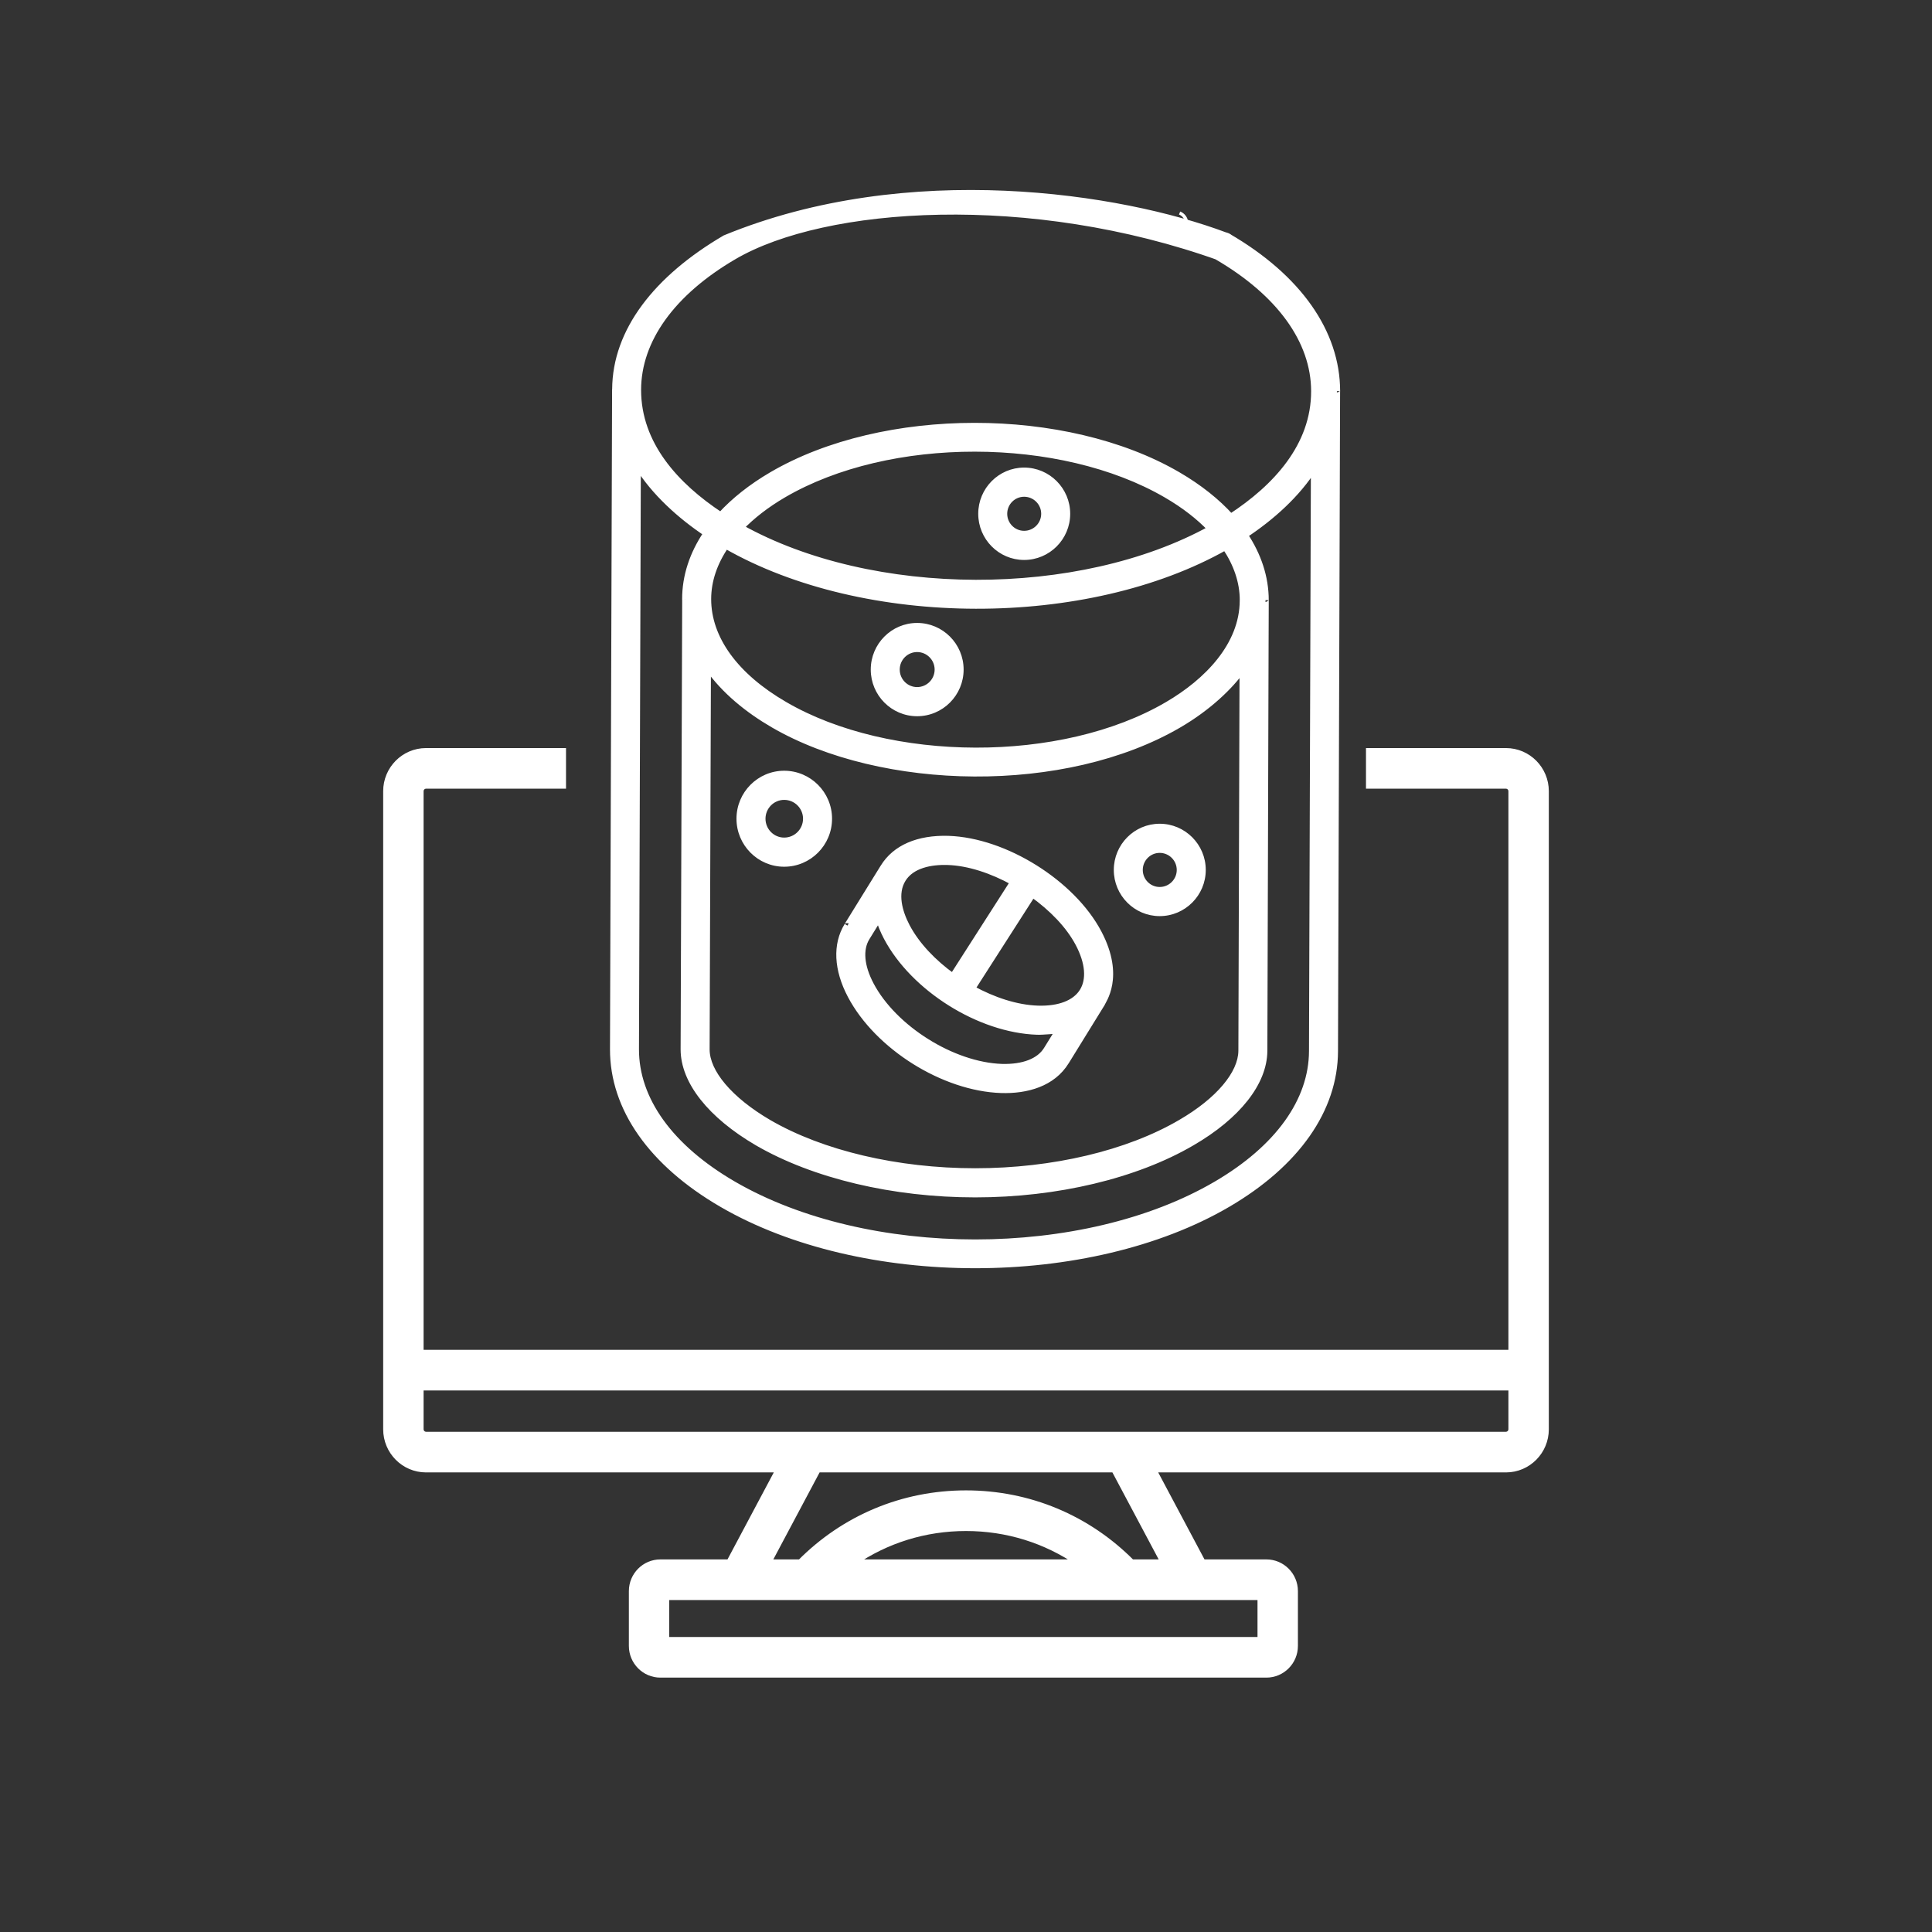 <svg width="60" height="60" viewBox="0 0 60 60" fill="none" xmlns="http://www.w3.org/2000/svg">
<rect x="0" y="0" width="60" height="60" fill="#333333" stroke="none"/>
<mask id="path-1-outside-1_8533_1045" maskUnits="userSpaceOnUse" x="11" y="5" width="38" height="48" fill="black">
<rect fill="white" x="11" y="5" width="38" height="48"/>
<path fill-rule="evenodd" clip-rule="evenodd" d="M17.478 23.332H13.23C12.552 23.332 12 23.887 12 24.57V44.388C12 45.071 12.552 45.627 13.23 45.627H24.197L22.653 48.529H20.509C20.024 48.529 19.63 48.926 19.63 49.414V51.115C19.63 51.603 20.024 52 20.509 52H39.329C39.814 52 40.208 51.603 40.208 51.115V49.414C40.208 48.926 39.814 48.529 39.329 48.529H37.347L35.803 45.627H46.77C47.448 45.627 48 45.071 48 44.388V24.57C48 23.887 47.448 23.332 46.77 23.332H42.522V24.393H46.77C46.867 24.393 46.945 24.473 46.945 24.57V42.02H13.055V24.57C13.055 24.473 13.133 24.393 13.23 24.393H17.478V23.332ZM13.055 43.082V44.388C13.055 44.486 13.133 44.565 13.23 44.565H46.77C46.867 44.565 46.945 44.486 46.945 44.388V43.082H13.055ZM20.684 50.938H39.153V49.591H20.684V50.938ZM30 47.447C28.727 47.447 27.52 47.825 26.498 48.529H33.502C32.48 47.825 31.273 47.447 30 47.447ZM35.145 48.529H36.151L34.606 45.627H25.394L23.85 48.529H24.855C26.227 47.145 28.047 46.385 30 46.385C31.952 46.385 33.772 47.145 35.145 48.529Z"/>
<path d="M38.139 7.35C37.972 7.254 37.757 7.31 37.66 7.479C37.563 7.647 37.621 7.863 37.788 7.96C39.74 9.094 40.816 10.582 40.819 12.148C40.821 13.851 39.626 15.142 38.223 16.056C37.792 15.578 37.239 15.138 36.571 14.749C33.088 12.725 27.437 12.726 23.974 14.752C23.333 15.127 22.801 15.55 22.382 16.009C20.986 15.088 19.809 13.802 19.81 12.108C19.811 10.558 20.869 9.086 22.788 7.962C25.611 6.311 32.005 5.881 37.91 8.004C38.096 8.038 38.283 7.915 38.319 7.722C38.354 7.531 38.229 7.347 38.039 7.311C34.806 6.098 28.213 5.06 22.524 7.399C20.386 8.65 19.12 10.285 19.111 12.09C19.111 12.093 19.109 12.096 19.109 12.099L19.044 32.58C19.038 34.414 20.238 36.123 22.421 37.392C24.594 38.655 27.442 39.286 30.287 39.286C33.129 39.286 35.967 38.655 38.123 37.394C40.266 36.141 41.448 34.454 41.453 32.645C41.488 21.628 41.518 11.656 41.519 12.147C41.516 10.319 40.316 8.615 38.139 7.35ZM38.595 20.763L38.559 32.634C38.553 33.349 37.846 34.185 36.666 34.871C35.026 35.831 32.7 36.381 30.287 36.381C27.865 36.381 25.526 35.83 23.871 34.871C22.661 34.162 21.938 33.309 21.938 32.589L21.979 20.711L21.982 20.715C22.5 21.458 23.239 22.049 24.015 22.5C27.403 24.47 33.076 24.57 36.611 22.502C37.512 21.974 38.2 21.324 38.595 20.763ZM38.601 18.64V18.647C38.598 20.05 37.483 21.177 36.26 21.89C32.975 23.816 27.601 23.773 24.368 21.889C22.832 20.999 21.986 19.833 21.986 18.606L21.986 18.603C21.987 18.027 22.181 17.466 22.541 16.939C26.861 19.417 33.753 19.421 38.054 16.985C38.408 17.509 38.6 18.066 38.602 18.637L38.601 18.64ZM24.326 15.361C27.611 13.439 32.947 13.458 36.221 15.36C36.776 15.683 37.238 16.043 37.606 16.427C33.52 18.679 27.082 18.666 22.998 16.385C23.354 16.017 23.795 15.672 24.326 15.361ZM40.811 14.513L40.752 32.643C40.748 34.191 39.69 35.663 37.772 36.785C33.652 39.195 26.924 39.194 22.771 36.781C20.814 35.644 19.739 34.153 19.744 32.582L19.802 14.451C20.325 15.295 21.132 16.02 21.946 16.563C21.513 17.203 21.283 17.896 21.284 18.614C21.284 18.619 21.286 18.624 21.286 18.629L21.237 32.588C21.237 33.577 22.069 34.632 23.52 35.481C25.28 36.501 27.746 37.086 30.287 37.086C32.82 37.086 35.273 36.501 37.017 35.481C38.434 34.657 39.251 33.622 39.259 32.638C39.273 27.894 39.302 18.331 39.302 18.638C39.301 17.93 39.074 17.247 38.652 16.614C39.477 16.069 40.281 15.36 40.811 14.513Z"/>
<path d="M34.116 28.974C33.301 27.429 31.212 26.116 29.453 26.058C28.511 26.03 27.807 26.337 27.44 26.93L27.439 26.932C27.394 27.003 26.272 28.817 26.317 28.746C25.957 29.334 25.994 30.105 26.422 30.917C27.258 32.5 29.308 33.786 31.091 33.845C31.888 33.872 32.688 33.645 33.104 32.968L34.218 31.165C34.231 31.094 34.841 30.348 34.116 28.974ZM33.497 29.304C33.808 29.894 33.853 30.421 33.624 30.79C33.395 31.161 32.895 31.351 32.233 31.331C31.566 31.309 30.846 31.071 30.183 30.706L32.066 27.766C32.675 28.2 33.196 28.734 33.497 29.304ZM29.429 26.762C30.086 26.784 30.806 27.026 31.472 27.392L29.59 30.331C28.984 29.896 28.466 29.359 28.159 28.776C27.921 28.324 27.762 27.742 28.034 27.304C28.311 26.857 28.909 26.747 29.429 26.762ZM32.509 32.596C32.28 32.969 31.779 33.158 31.115 33.141C29.585 33.09 27.757 31.944 27.041 30.586C26.734 30.005 26.689 29.483 26.913 29.117L27.292 28.504C27.35 28.701 27.433 28.903 27.541 29.107C28.375 30.69 30.426 31.977 32.21 32.035C32.363 32.042 32.857 31.997 32.882 31.992L32.509 32.596Z"/>
<path d="M36.015 25.682C35.284 25.682 34.69 26.281 34.69 27.017C34.69 27.752 35.284 28.351 36.015 28.351C36.748 28.351 37.346 27.752 37.346 27.017C37.346 26.281 36.748 25.682 36.015 25.682ZM36.015 27.646C35.67 27.646 35.39 27.364 35.39 27.017C35.39 26.67 35.67 26.387 36.015 26.387C36.363 26.387 36.645 26.67 36.645 27.017C36.645 27.364 36.363 27.646 36.015 27.646Z"/>
<path d="M31.805 17.29C32.539 17.29 33.136 16.692 33.136 15.956C33.136 15.22 32.539 14.621 31.805 14.621C31.074 14.621 30.48 15.22 30.48 15.956C30.48 16.692 31.074 17.29 31.805 17.29ZM31.805 15.326C32.153 15.326 32.435 15.609 32.435 15.956C32.435 16.303 32.153 16.585 31.805 16.585C31.461 16.585 31.18 16.303 31.18 15.956C31.18 15.609 31.461 15.326 31.805 15.326Z"/>
<path d="M28.482 19.445C27.743 19.445 27.142 20.051 27.142 20.794C27.142 21.538 27.743 22.143 28.482 22.143C29.223 22.143 29.826 21.538 29.826 20.794C29.826 20.051 29.223 19.445 28.482 19.445ZM28.482 21.438C28.129 21.438 27.842 21.149 27.842 20.794C27.842 20.439 28.129 20.151 28.482 20.151C28.837 20.151 29.126 20.439 29.126 20.794C29.126 21.149 28.837 21.438 28.482 21.438Z"/>
<path d="M24.353 24.036C23.592 24.036 22.972 24.659 22.972 25.426C22.972 26.193 23.592 26.817 24.353 26.817C25.118 26.817 25.74 26.193 25.74 25.426C25.74 24.659 25.118 24.036 24.353 24.036ZM24.353 26.112C23.978 26.112 23.673 25.804 23.673 25.426C23.673 25.049 23.978 24.741 24.353 24.741C24.732 24.741 25.04 25.049 25.04 25.426C25.04 25.804 24.732 26.112 24.353 26.112Z"/>
</mask>
<path fill-rule="evenodd" clip-rule="evenodd" d="M17.478 23.332H13.23C12.552 23.332 12 23.887 12 24.57V44.388C12 45.071 12.552 45.627 13.23 45.627H24.197L22.653 48.529H20.509C20.024 48.529 19.63 48.926 19.63 49.414V51.115C19.63 51.603 20.024 52 20.509 52H39.329C39.814 52 40.208 51.603 40.208 51.115V49.414C40.208 48.926 39.814 48.529 39.329 48.529H37.347L35.803 45.627H46.77C47.448 45.627 48 45.071 48 44.388V24.57C48 23.887 47.448 23.332 46.77 23.332H42.522V24.393H46.77C46.867 24.393 46.945 24.473 46.945 24.57V42.02H13.055V24.57C13.055 24.473 13.133 24.393 13.23 24.393H17.478V23.332ZM13.055 43.082V44.388C13.055 44.486 13.133 44.565 13.23 44.565H46.77C46.867 44.565 46.945 44.486 46.945 44.388V43.082H13.055ZM20.684 50.938H39.153V49.591H20.684V50.938ZM30 47.447C28.727 47.447 27.52 47.825 26.498 48.529H33.502C32.48 47.825 31.273 47.447 30 47.447ZM35.145 48.529H36.151L34.606 45.627H25.394L23.85 48.529H24.855C26.227 47.145 28.047 46.385 30 46.385C31.952 46.385 33.772 47.145 35.145 48.529Z" fill="white"/>
<path d="M38.139 7.35C37.972 7.254 37.757 7.31 37.66 7.479C37.563 7.647 37.621 7.863 37.788 7.96C39.74 9.094 40.816 10.582 40.819 12.148C40.821 13.851 39.626 15.142 38.223 16.056C37.792 15.578 37.239 15.138 36.571 14.749C33.088 12.725 27.437 12.726 23.974 14.752C23.333 15.127 22.801 15.55 22.382 16.009C20.986 15.088 19.809 13.802 19.81 12.108C19.811 10.558 20.869 9.086 22.788 7.962C25.611 6.311 32.005 5.881 37.91 8.004C38.096 8.038 38.283 7.915 38.319 7.722C38.354 7.531 38.229 7.347 38.039 7.311C34.806 6.098 28.213 5.06 22.524 7.399C20.386 8.65 19.12 10.285 19.111 12.09C19.111 12.093 19.109 12.096 19.109 12.099L19.044 32.58C19.038 34.414 20.238 36.123 22.421 37.392C24.594 38.655 27.442 39.286 30.287 39.286C33.129 39.286 35.967 38.655 38.123 37.394C40.266 36.141 41.448 34.454 41.453 32.645C41.488 21.628 41.518 11.656 41.519 12.147C41.516 10.319 40.316 8.615 38.139 7.35ZM38.595 20.763L38.559 32.634C38.553 33.349 37.846 34.185 36.666 34.871C35.026 35.831 32.7 36.381 30.287 36.381C27.865 36.381 25.526 35.83 23.871 34.871C22.661 34.162 21.938 33.309 21.938 32.589L21.979 20.711L21.982 20.715C22.5 21.458 23.239 22.049 24.015 22.5C27.403 24.47 33.076 24.57 36.611 22.502C37.512 21.974 38.2 21.324 38.595 20.763ZM38.601 18.64V18.647C38.598 20.05 37.483 21.177 36.26 21.89C32.975 23.816 27.601 23.773 24.368 21.889C22.832 20.999 21.986 19.833 21.986 18.606L21.986 18.603C21.987 18.027 22.181 17.466 22.541 16.939C26.861 19.417 33.753 19.421 38.054 16.985C38.408 17.509 38.6 18.066 38.602 18.637L38.601 18.64ZM24.326 15.361C27.611 13.439 32.947 13.458 36.221 15.36C36.776 15.683 37.238 16.043 37.606 16.427C33.52 18.679 27.082 18.666 22.998 16.385C23.354 16.017 23.795 15.672 24.326 15.361ZM40.811 14.513L40.752 32.643C40.748 34.191 39.69 35.663 37.772 36.785C33.652 39.195 26.924 39.194 22.771 36.781C20.814 35.644 19.739 34.153 19.744 32.582L19.802 14.451C20.325 15.295 21.132 16.02 21.946 16.563C21.513 17.203 21.283 17.896 21.284 18.614C21.284 18.619 21.286 18.624 21.286 18.629L21.237 32.588C21.237 33.577 22.069 34.632 23.52 35.481C25.28 36.501 27.746 37.086 30.287 37.086C32.82 37.086 35.273 36.501 37.017 35.481C38.434 34.657 39.251 33.622 39.259 32.638C39.273 27.894 39.302 18.331 39.302 18.638C39.301 17.93 39.074 17.247 38.652 16.614C39.477 16.069 40.281 15.36 40.811 14.513Z" fill="white"/>
<path d="M34.116 28.974C33.301 27.429 31.212 26.116 29.453 26.058C28.511 26.03 27.807 26.337 27.44 26.93L27.439 26.932C27.394 27.003 26.272 28.817 26.317 28.746C25.957 29.334 25.994 30.105 26.422 30.917C27.258 32.5 29.308 33.786 31.091 33.845C31.888 33.872 32.688 33.645 33.104 32.968L34.218 31.165C34.231 31.094 34.841 30.348 34.116 28.974ZM33.497 29.304C33.808 29.894 33.853 30.421 33.624 30.79C33.395 31.161 32.895 31.351 32.233 31.331C31.566 31.309 30.846 31.071 30.183 30.706L32.066 27.766C32.675 28.2 33.196 28.734 33.497 29.304ZM29.429 26.762C30.086 26.784 30.806 27.026 31.472 27.392L29.59 30.331C28.984 29.896 28.466 29.359 28.159 28.776C27.921 28.324 27.762 27.742 28.034 27.304C28.311 26.857 28.909 26.747 29.429 26.762ZM32.509 32.596C32.28 32.969 31.779 33.158 31.115 33.141C29.585 33.09 27.757 31.944 27.041 30.586C26.734 30.005 26.689 29.483 26.913 29.117L27.292 28.504C27.35 28.701 27.433 28.903 27.541 29.107C28.375 30.69 30.426 31.977 32.21 32.035C32.363 32.042 32.857 31.997 32.882 31.992L32.509 32.596Z" fill="white"/>
<path d="M36.015 25.682C35.284 25.682 34.69 26.281 34.69 27.017C34.69 27.752 35.284 28.351 36.015 28.351C36.748 28.351 37.346 27.752 37.346 27.017C37.346 26.281 36.748 25.682 36.015 25.682ZM36.015 27.646C35.67 27.646 35.39 27.364 35.39 27.017C35.39 26.67 35.67 26.387 36.015 26.387C36.363 26.387 36.645 26.67 36.645 27.017C36.645 27.364 36.363 27.646 36.015 27.646Z" fill="white"/>
<path d="M31.805 17.29C32.539 17.29 33.136 16.692 33.136 15.956C33.136 15.22 32.539 14.621 31.805 14.621C31.074 14.621 30.48 15.22 30.48 15.956C30.48 16.692 31.074 17.29 31.805 17.29ZM31.805 15.326C32.153 15.326 32.435 15.609 32.435 15.956C32.435 16.303 32.153 16.585 31.805 16.585C31.461 16.585 31.18 16.303 31.18 15.956C31.18 15.609 31.461 15.326 31.805 15.326Z" fill="white"/>
<path d="M28.482 19.445C27.743 19.445 27.142 20.051 27.142 20.794C27.142 21.538 27.743 22.143 28.482 22.143C29.223 22.143 29.826 21.538 29.826 20.794C29.826 20.051 29.223 19.445 28.482 19.445ZM28.482 21.438C28.129 21.438 27.842 21.149 27.842 20.794C27.842 20.439 28.129 20.151 28.482 20.151C28.837 20.151 29.126 20.439 29.126 20.794C29.126 21.149 28.837 21.438 28.482 21.438Z" fill="white"/>
<path d="M24.353 24.036C23.592 24.036 22.972 24.659 22.972 25.426C22.972 26.193 23.592 26.817 24.353 26.817C25.118 26.817 25.74 26.193 25.74 25.426C25.74 24.659 25.118 24.036 24.353 24.036ZM24.353 26.112C23.978 26.112 23.673 25.804 23.673 25.426C23.673 25.049 23.978 24.741 24.353 24.741C24.732 24.741 25.04 25.049 25.04 25.426C25.04 25.804 24.732 26.112 24.353 26.112Z" fill="white"/>
<path d="M36.828 7.074L36.874 7.093L36.874 7.092L36.828 7.074ZM36.353 7.315C36.558 7.398 36.791 7.298 36.874 7.093L36.781 7.055C36.719 7.21 36.544 7.285 36.39 7.222L36.353 7.315ZM36.874 7.092C36.957 6.887 36.858 6.652 36.653 6.569L36.615 6.661C36.769 6.724 36.844 6.9 36.781 7.055L36.874 7.092ZM17.478 23.332H17.578V23.232H17.478V23.332ZM24.197 45.627L24.286 45.674L24.364 45.527H24.197V45.627ZM22.653 48.529V48.629H22.713L22.741 48.576L22.653 48.529ZM37.347 48.529L37.259 48.576L37.287 48.629H37.347V48.529ZM35.803 45.627V45.527H35.636L35.714 45.674L35.803 45.627ZM42.522 23.332V23.232H42.422V23.332H42.522ZM42.522 24.393H42.422V24.493H42.522V24.393ZM46.945 42.02V42.12H47.045V42.02H46.945ZM13.055 42.02H12.955V42.12H13.055V42.02ZM17.478 24.393V24.493H17.578V24.393H17.478ZM13.055 43.082V42.982H12.955V43.082H13.055ZM46.945 43.082H47.045V42.982H46.945V43.082ZM39.153 50.938V51.038H39.253V50.938H39.153ZM20.684 50.938H20.584V51.038H20.684V50.938ZM39.153 49.591H39.253V49.491H39.153V49.591ZM20.684 49.591V49.491H20.584V49.591H20.684ZM26.498 48.529L26.441 48.447L26.177 48.629H26.498V48.529ZM33.502 48.529V48.629H33.824L33.559 48.447L33.502 48.529ZM36.151 48.529V48.629H36.317L36.239 48.482L36.151 48.529ZM35.145 48.529L35.074 48.599L35.103 48.629H35.145V48.529ZM34.606 45.627L34.694 45.58L34.666 45.527H34.606V45.627ZM25.394 45.627V45.527H25.334L25.306 45.58L25.394 45.627ZM23.85 48.529L23.761 48.482L23.683 48.629H23.85V48.529ZM24.855 48.529V48.629H24.896L24.926 48.599L24.855 48.529ZM38.139 7.35L38.189 7.263L38.188 7.263L38.139 7.35ZM37.66 7.479L37.747 7.529L37.747 7.528L37.66 7.479ZM37.788 7.96L37.738 8.047L37.738 8.047L37.788 7.96ZM40.819 12.148L40.919 12.148V12.148L40.819 12.148ZM38.223 16.056L38.148 16.123L38.206 16.187L38.277 16.14L38.223 16.056ZM36.571 14.749L36.52 14.836L36.52 14.836L36.571 14.749ZM23.974 14.752L24.024 14.838L24.024 14.838L23.974 14.752ZM22.382 16.009L22.327 16.093L22.398 16.14L22.456 16.076L22.382 16.009ZM19.81 12.108L19.91 12.109V12.109L19.81 12.108ZM22.788 7.962L22.738 7.876L22.738 7.876L22.788 7.962ZM37.91 8.004L37.876 8.098L37.884 8.101L37.892 8.102L37.91 8.004ZM38.319 7.722L38.22 7.704L38.22 7.704L38.319 7.722ZM38.039 7.311L38.004 7.405L38.012 7.408L38.02 7.409L38.039 7.311ZM22.524 7.399L22.485 7.306L22.473 7.313L22.524 7.399ZM19.111 12.09L19.211 12.093L19.211 12.09L19.111 12.09ZM19.109 12.099L19.209 12.1V12.099H19.109ZM19.044 32.58L18.944 32.58V32.58L19.044 32.58ZM22.421 37.392L22.371 37.478L22.371 37.478L22.421 37.392ZM38.123 37.394L38.073 37.308L38.073 37.308L38.123 37.394ZM41.453 32.645L41.353 32.644V32.644L41.453 32.645ZM38.595 20.763L38.695 20.763L38.696 20.446L38.513 20.705L38.595 20.763ZM38.559 32.634L38.658 32.635L38.658 32.635L38.559 32.634ZM36.666 34.871L36.616 34.784L36.616 34.784L36.666 34.871ZM23.871 34.871L23.821 34.957L23.821 34.957L23.871 34.871ZM21.938 32.589L21.838 32.589V32.589H21.938ZM21.979 20.711L22.057 20.648L21.88 20.428L21.879 20.711L21.979 20.711ZM21.982 20.715L22.064 20.657L22.059 20.652L21.982 20.715ZM24.015 22.5L24.065 22.414L24.065 22.414L24.015 22.5ZM36.611 22.502L36.561 22.415L36.561 22.415L36.611 22.502ZM38.601 18.64L38.503 18.62L38.501 18.63V18.64H38.601ZM38.601 18.647L38.701 18.647V18.647H38.601ZM36.26 21.89L36.21 21.804L36.21 21.804L36.26 21.89ZM24.368 21.889L24.418 21.803L24.418 21.803L24.368 21.889ZM21.986 18.606H22.086V18.596L22.084 18.587L21.986 18.606ZM21.986 18.603L21.886 18.603L21.886 18.613L21.887 18.622L21.986 18.603ZM22.541 16.939L22.591 16.852L22.511 16.807L22.459 16.883L22.541 16.939ZM38.054 16.985L38.137 16.929L38.086 16.852L38.005 16.898L38.054 16.985ZM38.602 18.637L38.7 18.657L38.702 18.647L38.702 18.637L38.602 18.637ZM24.326 15.361L24.275 15.275L24.275 15.275L24.326 15.361ZM36.221 15.36L36.17 15.447L36.17 15.447L36.221 15.36ZM37.606 16.427L37.654 16.514L37.768 16.452L37.678 16.358L37.606 16.427ZM22.998 16.385L22.926 16.315L22.835 16.408L22.949 16.472L22.998 16.385ZM40.811 14.513L40.911 14.514L40.912 14.164L40.726 14.46L40.811 14.513ZM40.752 32.643L40.652 32.642V32.642L40.752 32.643ZM37.772 36.785L37.721 36.698L37.721 36.698L37.772 36.785ZM22.771 36.781L22.721 36.868L22.721 36.868L22.771 36.781ZM19.744 32.582L19.644 32.582V32.582L19.744 32.582ZM19.802 14.451L19.887 14.399L19.703 14.101L19.702 14.451L19.802 14.451ZM21.946 16.563L22.028 16.619L22.085 16.536L22.001 16.48L21.946 16.563ZM21.284 18.614H21.384V18.613L21.284 18.614ZM21.286 18.629L21.386 18.63L21.386 18.628L21.286 18.629ZM21.237 32.588L21.137 32.587V32.588H21.237ZM23.52 35.481L23.47 35.567L23.47 35.567L23.52 35.481ZM37.017 35.481L36.967 35.394L36.967 35.395L37.017 35.481ZM39.259 32.638L39.359 32.639L39.359 32.638L39.259 32.638ZM38.652 16.614L38.597 16.531L38.514 16.586L38.569 16.67L38.652 16.614ZM34.116 28.974L34.204 28.927V28.927L34.116 28.974ZM29.453 26.058L29.456 25.958L29.456 25.958L29.453 26.058ZM27.44 26.93L27.355 26.878L27.351 26.884L27.348 26.891L27.44 26.93ZM27.439 26.932L27.523 26.985L27.528 26.979L27.531 26.971L27.439 26.932ZM26.317 28.746L26.402 28.798L26.233 28.692L26.317 28.746ZM26.422 30.917L26.511 30.87L26.511 30.87L26.422 30.917ZM31.091 33.845L31.088 33.945H31.088L31.091 33.845ZM33.104 32.968L33.019 32.916L33.019 32.916L33.104 32.968ZM34.218 31.165L34.303 31.217L34.313 31.201L34.317 31.182L34.218 31.165ZM33.497 29.304L33.586 29.257L33.586 29.257L33.497 29.304ZM33.624 30.79L33.709 30.843L33.709 30.843L33.624 30.79ZM32.233 31.331L32.23 31.431L32.23 31.431L32.233 31.331ZM30.183 30.706L30.099 30.651L30.041 30.742L30.135 30.793L30.183 30.706ZM32.066 27.766L32.124 27.684L32.039 27.623L31.982 27.712L32.066 27.766ZM29.429 26.762L29.433 26.663L29.432 26.663L29.429 26.762ZM31.472 27.392L31.557 27.446L31.614 27.356L31.521 27.305L31.472 27.392ZM29.59 30.331L29.531 30.412L29.617 30.474L29.674 30.385L29.59 30.331ZM28.159 28.776L28.248 28.73L28.248 28.73L28.159 28.776ZM28.034 27.304L28.119 27.357L28.119 27.356L28.034 27.304ZM32.509 32.596L32.424 32.544L32.424 32.544L32.509 32.596ZM31.115 33.141L31.111 33.241L31.112 33.241L31.115 33.141ZM27.041 30.586L26.952 30.633L26.952 30.633L27.041 30.586ZM26.913 29.117L26.828 29.065L26.828 29.065L26.913 29.117ZM27.292 28.504L27.388 28.476L27.324 28.262L27.207 28.452L27.292 28.504ZM27.541 29.107L27.629 29.061L27.629 29.06L27.541 29.107ZM32.21 32.035L32.214 31.936L32.213 31.936L32.21 32.035ZM32.882 31.992L32.967 32.045L33.084 31.855L32.864 31.894L32.882 31.992ZM17.478 23.232H13.23V23.432H17.478V23.232ZM13.23 23.232C12.496 23.232 11.9 23.833 11.9 24.57H12.1C12.1 23.942 12.608 23.432 13.23 23.432V23.232ZM11.9 44.388C11.9 45.126 12.496 45.727 13.23 45.727V45.527C12.608 45.527 12.1 45.017 12.1 44.388H11.9ZM24.109 45.58L22.565 48.482L22.741 48.576L24.286 45.674L24.109 45.58ZM22.653 48.429H20.509V48.629H22.653V48.429ZM20.509 48.429C19.968 48.429 19.53 48.871 19.53 49.414H19.73C19.73 48.98 20.08 48.629 20.509 48.629V48.429ZM19.53 49.414V51.115H19.73V49.414H19.53ZM19.53 51.115C19.53 51.658 19.968 52.1 20.509 52.1V51.9C20.08 51.9 19.73 51.548 19.73 51.115H19.53ZM20.509 52.1H39.329V51.9H20.509V52.1ZM39.329 52.1C39.87 52.1 40.308 51.658 40.308 51.115H40.108C40.108 51.548 39.758 51.9 39.329 51.9V52.1ZM40.308 51.115V49.414H40.108V51.115H40.308ZM40.308 49.414C40.308 48.871 39.87 48.429 39.329 48.429V48.629C39.758 48.629 40.108 48.98 40.108 49.414H40.308ZM39.329 48.429H37.347V48.629H39.329V48.429ZM37.435 48.482L35.891 45.58L35.714 45.674L37.259 48.576L37.435 48.482ZM35.803 45.727H46.77V45.527H35.803V45.727ZM46.77 45.727C47.504 45.727 48.1 45.126 48.1 44.388H47.9C47.9 45.017 47.392 45.527 46.77 45.527V45.727ZM48.1 44.388V24.57H47.9V44.388H48.1ZM48.1 24.57C48.1 23.833 47.504 23.232 46.77 23.232V23.432C47.392 23.432 47.9 23.942 47.9 24.57H48.1ZM46.77 23.232H42.522V23.432H46.77V23.232ZM42.422 23.332V24.393H42.622V23.332H42.422ZM42.522 24.493H46.77V24.293H42.522V24.493ZM46.77 24.493C46.811 24.493 46.845 24.527 46.845 24.57H47.045C47.045 24.418 46.922 24.293 46.77 24.293V24.493ZM46.845 24.57V42.02H47.045V24.57H46.845ZM13.155 24.57C13.155 24.527 13.189 24.493 13.23 24.493V24.293C13.078 24.293 12.955 24.418 12.955 24.57H13.155ZM13.23 24.493H17.478V24.293H13.23V24.493ZM17.578 24.393V23.332H17.378V24.393H17.578ZM13.155 44.388V43.082H12.955V44.388H13.155ZM13.23 44.465C13.189 44.465 13.155 44.431 13.155 44.388H12.955C12.955 44.541 13.078 44.665 13.23 44.665V44.465ZM46.845 44.388C46.845 44.431 46.811 44.465 46.77 44.465V44.665C46.922 44.665 47.045 44.541 47.045 44.388H46.845ZM46.845 43.082V44.388H47.045V43.082H46.845ZM39.153 50.838H20.684V51.038H39.153V50.838ZM39.053 49.591V50.938H39.253V49.591H39.053ZM20.684 49.691H39.153V49.491H20.684V49.691ZM20.784 50.938V49.591H20.584V50.938H20.784ZM26.555 48.611C27.56 47.919 28.747 47.547 30 47.547V47.347C28.706 47.347 27.48 47.731 26.441 48.447L26.555 48.611ZM33.502 48.429H26.498V48.629H33.502V48.429ZM30 47.547C31.253 47.547 32.44 47.919 33.445 48.611L33.559 48.447C32.52 47.731 31.293 47.347 30 47.347V47.547ZM36.151 48.429H35.145V48.629H36.151V48.429ZM34.518 45.674L36.062 48.576L36.239 48.482L34.694 45.58L34.518 45.674ZM25.394 45.727H34.606V45.527H25.394V45.727ZM23.938 48.576L25.482 45.674L25.306 45.58L23.761 48.482L23.938 48.576ZM24.855 48.429H23.85V48.629H24.855V48.429ZM30 46.285C28.02 46.285 26.175 47.056 24.784 48.459L24.926 48.599C26.28 47.234 28.074 46.485 30 46.485V46.285ZM35.216 48.459C33.825 47.056 31.979 46.285 30 46.285V46.485C31.925 46.485 33.72 47.234 35.074 48.599L35.216 48.459ZM38.188 7.263C37.974 7.14 37.698 7.212 37.574 7.429L37.747 7.528C37.816 7.408 37.969 7.368 38.089 7.436L38.188 7.263ZM37.574 7.429C37.449 7.645 37.523 7.922 37.738 8.047L37.839 7.874C37.719 7.804 37.677 7.65 37.747 7.529L37.574 7.429ZM37.738 8.047C39.674 9.172 40.717 10.632 40.718 12.148L40.919 12.148C40.916 10.531 39.806 9.017 37.839 7.874L37.738 8.047ZM40.718 12.148C40.721 13.8 39.562 15.064 38.168 15.973L38.277 16.14C39.69 15.22 40.921 13.903 40.919 12.148L40.718 12.148ZM38.297 15.989C37.858 15.503 37.297 15.056 36.621 14.663L36.52 14.836C37.181 15.22 37.726 15.654 38.148 16.123L38.297 15.989ZM36.621 14.663C34.861 13.64 32.559 13.131 30.265 13.132C27.971 13.132 25.674 13.642 23.923 14.666L24.024 14.838C25.737 13.836 27.997 13.332 30.265 13.332C32.533 13.331 34.798 13.835 36.52 14.836L36.621 14.663ZM23.923 14.666C23.276 15.045 22.735 15.474 22.308 15.941L22.456 16.076C22.867 15.626 23.391 15.209 24.024 14.838L23.923 14.666ZM22.437 15.925C21.05 15.011 19.909 13.751 19.91 12.109L19.71 12.108C19.709 13.854 20.921 15.166 22.327 16.093L22.437 15.925ZM19.91 12.109C19.911 10.608 20.935 9.163 22.839 8.049L22.738 7.876C20.802 9.009 19.711 10.508 19.71 12.108L19.91 12.109ZM22.839 8.049C24.229 7.235 26.514 6.716 29.195 6.668C31.873 6.619 34.936 7.041 37.876 8.098L37.944 7.91C34.979 6.844 31.892 6.419 29.192 6.468C26.494 6.517 24.17 7.038 22.738 7.876L22.839 8.049ZM37.892 8.102C38.131 8.146 38.371 7.988 38.417 7.741L38.22 7.704C38.195 7.841 38.06 7.93 37.928 7.905L37.892 8.102ZM38.417 7.741C38.462 7.496 38.302 7.259 38.057 7.213L38.02 7.409C38.156 7.435 38.246 7.566 38.22 7.704L38.417 7.741ZM38.074 7.217C34.826 5.999 28.206 4.955 22.486 7.307L22.562 7.492C28.221 5.165 34.786 6.197 38.004 7.405L38.074 7.217ZM22.473 7.313C20.322 8.572 19.021 10.233 19.011 12.089L19.211 12.09C19.22 10.336 20.451 8.728 22.574 7.486L22.473 7.313ZM19.011 12.086C19.012 12.077 19.013 12.07 19.014 12.066C19.015 12.063 19.016 12.06 19.016 12.062C19.015 12.062 19.014 12.067 19.012 12.073C19.011 12.079 19.009 12.088 19.009 12.099H19.209C19.209 12.108 19.208 12.116 19.207 12.121C19.206 12.125 19.204 12.128 19.205 12.127C19.205 12.127 19.205 12.126 19.206 12.124C19.206 12.123 19.207 12.121 19.207 12.118C19.209 12.112 19.211 12.104 19.211 12.093L19.011 12.086ZM19.009 12.099L18.944 32.58L19.143 32.58L19.209 12.1L19.009 12.099ZM18.944 32.58C18.938 34.462 20.17 36.199 22.371 37.478L22.471 37.305C20.306 36.046 19.138 34.365 19.143 32.58L18.944 32.58ZM22.371 37.478C24.563 38.752 27.43 39.386 30.287 39.386V39.186C27.456 39.186 24.626 38.557 22.471 37.305L22.371 37.478ZM30.287 39.386C33.142 39.386 35.999 38.753 38.174 37.48L38.073 37.308C35.936 38.558 33.116 39.186 30.287 39.186V39.386ZM38.174 37.48C40.334 36.217 41.548 34.502 41.553 32.645L41.353 32.644C41.348 34.406 40.197 36.065 38.073 37.308L38.174 37.48ZM41.553 32.645C41.57 27.137 41.587 21.889 41.599 18.081C41.605 16.176 41.61 14.632 41.613 13.594C41.615 13.075 41.616 12.682 41.617 12.435C41.618 12.312 41.618 12.225 41.618 12.176C41.619 12.151 41.619 12.137 41.619 12.133C41.619 12.133 41.619 12.133 41.619 12.133C41.619 12.134 41.619 12.135 41.619 12.136C41.618 12.14 41.529 12.229 41.425 12.164C41.421 12.151 41.419 12.136 41.419 12.134C41.419 12.133 41.419 12.133 41.419 12.132C41.419 12.132 41.419 12.132 41.419 12.133C41.419 12.135 41.419 12.139 41.419 12.147L41.619 12.147C41.619 12.139 41.619 12.134 41.619 12.131C41.619 12.13 41.619 12.129 41.619 12.128C41.619 12.127 41.619 12.126 41.619 12.125C41.619 12.123 41.617 12.108 41.613 12.095C41.509 12.03 41.419 12.119 41.419 12.123C41.419 12.124 41.419 12.126 41.419 12.127C41.419 12.128 41.419 12.129 41.419 12.13C41.419 12.135 41.419 12.151 41.418 12.175C41.418 12.224 41.418 12.311 41.417 12.435C41.416 12.682 41.415 13.074 41.413 13.593C41.41 14.631 41.405 16.176 41.399 18.08C41.386 21.889 41.37 27.136 41.353 32.644L41.553 32.645ZM41.619 12.147C41.616 10.27 40.384 8.539 38.189 7.263L38.088 7.436C40.248 8.691 41.416 10.367 41.419 12.147L41.619 12.147ZM38.495 20.763L38.459 32.634L38.658 32.635L38.695 20.763L38.495 20.763ZM38.459 32.633C38.456 32.959 38.293 33.324 37.976 33.699C37.661 34.072 37.199 34.446 36.616 34.784L36.717 34.957C37.313 34.61 37.795 34.223 38.129 33.828C38.462 33.434 38.656 33.025 38.658 32.635L38.459 32.633ZM36.616 34.784C34.994 35.733 32.687 36.281 30.287 36.281V36.481C32.713 36.481 35.057 35.928 36.717 34.957L36.616 34.784ZM30.287 36.281C27.878 36.281 25.557 35.733 23.922 34.784L23.821 34.957C25.494 35.928 27.852 36.481 30.287 36.481V36.281ZM23.922 34.784C23.323 34.434 22.85 34.05 22.527 33.669C22.203 33.287 22.038 32.916 22.038 32.589H21.838C21.838 32.982 22.034 33.397 22.374 33.799C22.715 34.201 23.209 34.599 23.821 34.957L23.922 34.784ZM22.038 32.59L22.079 20.711L21.879 20.711L21.838 32.589L22.038 32.59ZM21.901 20.773L21.904 20.777L22.059 20.652L22.057 20.648L21.901 20.773ZM21.899 20.772C22.428 21.531 23.181 22.131 23.965 22.587L24.065 22.414C23.297 21.968 22.571 21.386 22.064 20.657L21.899 20.772ZM23.965 22.587C25.677 23.582 27.961 24.102 30.257 24.115C32.554 24.128 34.875 23.633 36.662 22.588L36.561 22.415C34.812 23.438 32.529 23.928 30.258 23.915C27.988 23.902 25.74 23.388 24.065 22.414L23.965 22.587ZM36.662 22.588C37.574 22.055 38.272 21.395 38.676 20.82L38.513 20.705C38.127 21.253 37.451 21.894 36.561 22.415L36.662 22.588ZM38.501 18.64V18.647H38.701V18.64H38.501ZM38.501 18.647C38.498 19.995 37.423 21.096 36.21 21.804L36.311 21.977C37.542 21.259 38.698 20.106 38.701 18.647L38.501 18.647ZM36.21 21.804C34.587 22.755 32.44 23.224 30.295 23.218C28.149 23.213 26.016 22.734 24.418 21.803L24.317 21.976C25.953 22.928 28.123 23.413 30.294 23.418C32.465 23.424 34.649 22.95 36.311 21.976L36.21 21.804ZM24.418 21.803C22.897 20.921 22.086 19.782 22.086 18.606H21.886C21.886 19.883 22.766 21.076 24.318 21.976L24.418 21.803ZM22.084 18.587L22.084 18.584L21.887 18.622L21.888 18.625L22.084 18.587ZM22.086 18.603C22.087 18.051 22.273 17.509 22.624 16.996L22.459 16.883C22.089 17.423 21.887 18.004 21.886 18.603L22.086 18.603ZM22.491 17.026C24.67 18.276 27.491 18.899 30.304 18.905C33.118 18.911 35.934 18.3 38.104 17.072L38.005 16.898C35.873 18.105 33.093 18.711 30.305 18.705C27.517 18.699 24.732 18.081 22.591 16.852L22.491 17.026ZM37.972 17.041C38.316 17.551 38.501 18.089 38.502 18.637L38.702 18.637C38.7 18.043 38.5 17.466 38.137 16.929L37.972 17.041ZM38.503 18.618L38.503 18.62L38.699 18.66L38.7 18.657L38.503 18.618ZM24.376 15.448C26 14.498 28.137 14.024 30.277 14.027C32.418 14.029 34.552 14.506 36.17 15.447L36.271 15.274C34.615 14.312 32.445 13.829 30.278 13.827C28.111 13.825 25.937 14.303 24.275 15.275L24.376 15.448ZM36.17 15.447C36.719 15.765 37.173 16.119 37.533 16.496L37.678 16.358C37.303 15.966 36.833 15.601 36.271 15.274L36.17 15.447ZM37.557 16.339C35.533 17.455 32.919 18.012 30.302 18.006C27.684 17.999 25.071 17.428 23.047 16.297L22.949 16.472C25.009 17.623 27.658 18.199 30.301 18.206C32.944 18.213 35.593 17.65 37.654 16.514L37.557 16.339ZM23.07 16.454C23.419 16.094 23.853 15.754 24.376 15.448L24.275 15.275C23.738 15.59 23.289 15.94 22.926 16.315L23.07 16.454ZM40.711 14.513L40.652 32.642L40.852 32.643L40.911 14.514L40.711 14.513ZM40.652 32.642C40.648 34.142 39.623 35.586 37.721 36.698L37.822 36.871C39.756 35.74 40.848 34.241 40.852 32.643L40.652 32.642ZM37.721 36.698C35.68 37.892 32.987 38.492 30.284 38.492C27.581 38.491 24.879 37.89 22.822 36.695L22.721 36.868C24.816 38.085 27.555 38.691 30.284 38.692C33.013 38.692 35.743 38.087 37.822 36.871L37.721 36.698ZM22.822 36.695C20.881 35.566 19.839 34.103 19.844 32.582L19.644 32.582C19.639 34.203 20.748 35.721 22.721 36.868L22.822 36.695ZM19.844 32.582L19.902 14.452L19.702 14.451L19.644 32.582L19.844 32.582ZM19.717 14.504C20.25 15.364 21.069 16.098 21.89 16.646L22.001 16.48C21.195 15.941 20.4 15.227 19.887 14.399L19.717 14.504ZM21.863 16.507C21.42 17.162 21.183 17.873 21.184 18.614L21.384 18.613C21.383 17.918 21.606 17.245 22.028 16.619L21.863 16.507ZM21.184 18.614C21.184 18.619 21.185 18.623 21.185 18.627C21.185 18.63 21.186 18.632 21.186 18.634C21.186 18.635 21.186 18.635 21.186 18.635C21.186 18.634 21.186 18.632 21.186 18.63L21.386 18.628C21.386 18.623 21.385 18.619 21.385 18.616C21.385 18.613 21.384 18.61 21.384 18.609C21.384 18.608 21.384 18.608 21.384 18.608C21.384 18.609 21.384 18.611 21.384 18.614H21.184ZM21.186 18.629L21.137 32.587L21.337 32.588L21.386 18.63L21.186 18.629ZM21.137 32.588C21.137 33.633 22.01 34.713 23.47 35.567L23.571 35.395C22.128 34.55 21.337 33.522 21.337 32.588H21.137ZM23.47 35.567C25.248 36.599 27.732 37.186 30.287 37.186V36.986C27.759 36.986 25.311 36.404 23.571 35.394L23.47 35.567ZM30.287 37.186C32.833 37.186 35.305 36.598 37.068 35.567L36.967 35.395C35.241 36.404 32.806 36.986 30.287 36.986V37.186ZM37.068 35.567C38.494 34.738 39.35 33.677 39.359 32.639L39.159 32.637C39.151 33.567 38.374 34.576 36.967 35.394L37.068 35.567ZM39.359 32.638C39.366 30.266 39.377 26.689 39.386 23.744C39.39 22.271 39.394 20.957 39.397 20.029C39.399 19.565 39.4 19.198 39.401 18.957C39.401 18.836 39.401 18.747 39.402 18.693C39.402 18.666 39.402 18.647 39.402 18.638C39.402 18.636 39.402 18.634 39.402 18.633C39.402 18.633 39.402 18.633 39.402 18.633C39.402 18.633 39.402 18.634 39.402 18.634C39.402 18.636 39.329 18.727 39.221 18.69C39.208 18.665 39.202 18.635 39.202 18.634C39.202 18.633 39.202 18.633 39.202 18.632C39.202 18.632 39.202 18.632 39.202 18.633C39.202 18.634 39.202 18.636 39.202 18.638L39.402 18.638C39.402 18.635 39.402 18.633 39.402 18.632C39.402 18.631 39.402 18.63 39.402 18.63C39.402 18.629 39.402 18.628 39.402 18.628C39.402 18.626 39.396 18.596 39.383 18.571C39.275 18.534 39.202 18.625 39.202 18.627C39.202 18.627 39.202 18.628 39.202 18.629C39.202 18.63 39.202 18.63 39.202 18.631C39.202 18.632 39.202 18.634 39.202 18.637C39.202 18.646 39.202 18.665 39.202 18.692C39.201 18.746 39.201 18.836 39.201 18.956C39.2 19.198 39.199 19.565 39.197 20.028C39.194 20.956 39.19 22.271 39.186 23.744C39.177 26.689 39.166 30.266 39.159 32.638L39.359 32.638ZM39.402 18.638C39.401 17.907 39.166 17.206 38.736 16.559L38.569 16.67C38.981 17.289 39.201 17.952 39.202 18.638L39.402 18.638ZM38.708 16.698C39.54 16.148 40.355 15.429 40.896 14.566L40.726 14.46C40.206 15.291 39.415 15.991 38.597 16.531L38.708 16.698ZM34.204 28.927C33.787 28.135 33.047 27.409 32.192 26.874C31.337 26.338 30.358 25.988 29.456 25.958L29.449 26.158C30.307 26.186 31.253 26.521 32.086 27.043C32.919 27.565 33.63 28.267 34.027 29.02L34.204 28.927ZM29.456 25.958C28.492 25.929 27.747 26.244 27.355 26.878L27.525 26.983C27.867 26.43 28.53 26.131 29.45 26.158L29.456 25.958ZM27.348 26.891L27.347 26.893L27.531 26.971L27.532 26.97L27.348 26.891ZM27.354 26.879C27.332 26.915 27.04 27.386 26.759 27.84C26.619 28.066 26.481 28.289 26.382 28.45C26.332 28.53 26.292 28.596 26.265 28.639C26.252 28.66 26.242 28.676 26.236 28.686C26.234 28.69 26.231 28.694 26.23 28.696C26.23 28.697 26.229 28.698 26.227 28.701C26.227 28.702 26.226 28.704 26.225 28.706C26.223 28.711 26.216 28.757 26.228 28.796C26.298 28.846 26.387 28.819 26.392 28.812C26.394 28.81 26.396 28.807 26.397 28.806C26.398 28.805 26.399 28.803 26.399 28.803C26.399 28.803 26.4 28.802 26.4 28.802C26.401 28.801 26.401 28.8 26.401 28.8L26.233 28.692C26.231 28.695 26.233 28.692 26.235 28.689C26.235 28.688 26.238 28.685 26.239 28.683C26.245 28.677 26.334 28.65 26.403 28.7C26.415 28.739 26.409 28.785 26.407 28.79C26.406 28.791 26.404 28.794 26.404 28.795C26.403 28.796 26.403 28.797 26.403 28.797C26.402 28.798 26.402 28.798 26.402 28.798C26.402 28.798 26.402 28.798 26.403 28.797C26.403 28.797 26.403 28.796 26.404 28.796C26.404 28.794 26.406 28.792 26.407 28.79C26.413 28.781 26.422 28.765 26.436 28.744C26.462 28.701 26.502 28.636 26.552 28.555C26.652 28.394 26.789 28.172 26.929 27.945C27.21 27.491 27.502 27.02 27.523 26.985L27.354 26.879ZM26.232 28.694C25.847 29.322 25.895 30.133 26.334 30.964L26.511 30.87C26.093 30.078 26.066 29.347 26.402 28.798L26.232 28.694ZM26.334 30.964C26.762 31.774 27.497 32.504 28.348 33.038C29.2 33.572 30.175 33.915 31.088 33.945L31.095 33.745C30.225 33.717 29.283 33.388 28.455 32.868C27.626 32.349 26.919 31.643 26.511 30.87L26.334 30.964ZM31.088 33.945C31.9 33.972 32.746 33.742 33.189 33.02L33.019 32.916C32.63 33.548 31.875 33.771 31.095 33.745L31.088 33.945ZM33.189 33.021L34.303 31.217L34.133 31.112L33.019 32.916L33.189 33.021ZM34.317 31.182C34.314 31.195 34.31 31.202 34.316 31.189C34.32 31.181 34.326 31.171 34.335 31.155C34.351 31.125 34.375 31.082 34.4 31.029C34.45 30.921 34.508 30.77 34.542 30.575C34.609 30.185 34.576 29.633 34.204 28.927L34.027 29.02C34.38 29.689 34.404 30.197 34.345 30.541C34.315 30.714 34.264 30.848 34.219 30.944C34.197 30.991 34.176 31.029 34.16 31.058C34.152 31.073 34.144 31.087 34.138 31.098C34.135 31.105 34.124 31.125 34.12 31.147L34.317 31.182ZM33.409 29.351C33.712 29.927 33.74 30.413 33.539 30.737L33.709 30.843C33.965 30.43 33.903 29.86 33.586 29.257L33.409 29.351ZM33.539 30.737C33.337 31.063 32.884 31.251 32.236 31.231L32.23 31.431C32.907 31.451 33.452 31.258 33.709 30.843L33.539 30.737ZM32.236 31.231C31.589 31.21 30.885 30.978 30.231 30.618L30.135 30.793C30.807 31.163 31.543 31.408 32.23 31.431L32.236 31.231ZM30.267 30.759L32.151 27.82L31.982 27.712L30.099 30.651L30.267 30.759ZM32.008 27.847C32.609 28.276 33.117 28.798 33.409 29.351L33.586 29.257C33.275 28.669 32.742 28.125 32.124 27.684L32.008 27.847ZM29.426 26.863C30.062 26.883 30.767 27.118 31.424 27.48L31.521 27.305C30.845 26.933 30.109 26.685 29.433 26.663L29.426 26.863ZM31.388 27.338L29.505 30.277L29.674 30.385L31.557 27.446L31.388 27.338ZM29.648 30.25C29.051 29.821 28.546 29.295 28.248 28.73L28.071 28.823C28.387 29.424 28.917 29.971 29.531 30.412L29.648 30.25ZM28.248 28.73C28.132 28.51 28.038 28.263 28.004 28.021C27.971 27.78 27.999 27.55 28.119 27.357L27.949 27.251C27.797 27.495 27.769 27.776 27.806 28.048C27.844 28.32 27.948 28.59 28.071 28.823L28.248 28.73ZM28.119 27.356C28.241 27.159 28.437 27.031 28.671 26.955C28.906 26.878 29.173 26.855 29.426 26.863L29.432 26.663C29.165 26.655 28.873 26.678 28.609 26.765C28.345 26.851 28.103 27.002 27.949 27.251L28.119 27.356ZM32.424 32.544C32.222 32.872 31.768 33.058 31.117 33.041L31.112 33.241C31.79 33.258 32.337 33.067 32.594 32.649L32.424 32.544ZM31.118 33.041C30.375 33.016 29.552 32.725 28.826 32.269C28.099 31.814 27.477 31.199 27.129 30.54L26.952 30.633C27.321 31.331 27.971 31.969 28.719 32.439C29.468 32.908 30.325 33.215 31.111 33.241L31.118 33.041ZM27.129 30.54C26.83 29.972 26.801 29.491 26.998 29.17L26.828 29.065C26.576 29.474 26.639 30.038 26.952 30.633L27.129 30.54ZM26.998 29.17L27.377 28.557L27.207 28.452L26.828 29.065L26.998 29.17ZM27.196 28.533C27.256 28.736 27.342 28.944 27.452 29.154L27.629 29.06C27.524 28.861 27.444 28.666 27.388 28.476L27.196 28.533ZM27.452 29.154C27.879 29.964 28.614 30.694 29.466 31.228C30.317 31.762 31.293 32.105 32.207 32.135L32.213 31.936C31.343 31.907 30.401 31.578 29.572 31.058C28.744 30.539 28.036 29.833 27.629 29.061L27.452 29.154ZM32.206 32.135C32.289 32.139 32.457 32.129 32.601 32.118C32.744 32.107 32.88 32.094 32.899 32.091L32.864 31.894C32.866 31.894 32.86 31.895 32.842 31.896C32.826 31.898 32.804 31.9 32.779 31.902C32.727 31.907 32.659 31.913 32.586 31.918C32.439 31.929 32.283 31.938 32.214 31.936L32.206 32.135ZM32.797 31.94L32.424 32.544L32.594 32.649L32.967 32.045L32.797 31.94ZM36.015 25.582C35.228 25.582 34.59 26.226 34.59 27.017H34.79C34.79 26.335 35.34 25.782 36.015 25.782V25.582ZM34.59 27.017C34.59 27.807 35.228 28.451 36.015 28.451V28.251C35.34 28.251 34.79 27.698 34.79 27.017H34.59ZM36.015 28.451C36.804 28.451 37.446 27.807 37.446 27.017H37.246C37.246 27.697 36.693 28.251 36.015 28.251V28.451ZM37.446 27.017C37.446 26.226 36.804 25.582 36.015 25.582V25.782C36.693 25.782 37.246 26.336 37.246 27.017H37.446ZM36.015 27.546C35.726 27.546 35.49 27.309 35.49 27.017H35.29C35.29 27.418 35.615 27.746 36.015 27.746V27.546ZM35.49 27.017C35.49 26.724 35.726 26.487 36.015 26.487V26.287C35.615 26.287 35.29 26.615 35.29 27.017H35.49ZM36.015 26.487C36.308 26.487 36.545 26.725 36.545 27.017H36.745C36.745 26.614 36.418 26.287 36.015 26.287V26.487ZM36.545 27.017C36.545 27.308 36.308 27.546 36.015 27.546V27.746C36.418 27.746 36.745 27.419 36.745 27.017H36.545ZM31.805 17.39C32.594 17.39 33.236 16.747 33.236 15.956H33.036C33.036 16.637 32.483 17.19 31.805 17.19V17.39ZM33.236 15.956C33.236 15.165 32.594 14.521 31.805 14.521V14.721C32.483 14.721 33.036 15.275 33.036 15.956H33.236ZM31.805 14.521C31.018 14.521 30.38 15.165 30.38 15.956H30.58C30.58 15.275 31.13 14.721 31.805 14.721V14.521ZM30.38 15.956C30.38 16.746 31.018 17.39 31.805 17.39V17.19C31.13 17.19 30.58 16.637 30.58 15.956H30.38ZM31.805 15.427C32.098 15.427 32.335 15.664 32.335 15.956H32.535C32.535 15.553 32.208 15.226 31.805 15.226V15.427ZM32.335 15.956C32.335 16.247 32.098 16.485 31.805 16.485V16.685C32.208 16.685 32.535 16.358 32.535 15.956H32.335ZM31.805 16.485C31.516 16.485 31.28 16.248 31.28 15.956H31.08C31.08 16.357 31.405 16.685 31.805 16.685V16.485ZM31.28 15.956C31.28 15.663 31.516 15.427 31.805 15.427V15.226C31.405 15.226 31.08 15.554 31.08 15.956H31.28ZM28.482 19.346C27.687 19.346 27.042 19.996 27.042 20.794H27.242C27.242 20.105 27.799 19.546 28.482 19.546V19.346ZM27.042 20.794C27.042 21.593 27.687 22.243 28.482 22.243V22.043C27.799 22.043 27.242 21.483 27.242 20.794H27.042ZM28.482 22.243C29.279 22.243 29.926 21.593 29.926 20.794H29.726C29.726 21.483 29.168 22.043 28.482 22.043V22.243ZM29.926 20.794C29.926 19.996 29.279 19.346 28.482 19.346V19.546C29.168 19.546 29.726 20.106 29.726 20.794H29.926ZM28.482 21.338C28.184 21.338 27.942 21.095 27.942 20.794H27.742C27.742 21.204 28.073 21.538 28.482 21.538V21.338ZM27.942 20.794C27.942 20.494 28.184 20.25 28.482 20.25V20.05C28.073 20.05 27.742 20.385 27.742 20.794H27.942ZM28.482 20.25C28.782 20.25 29.026 20.495 29.026 20.794H29.226C29.226 20.384 28.892 20.05 28.482 20.05V20.25ZM29.026 20.794C29.026 21.094 28.782 21.338 28.482 21.338V21.538C28.892 21.538 29.226 21.205 29.226 20.794H29.026ZM24.353 23.936C23.536 23.936 22.872 24.605 22.872 25.426H23.072C23.072 24.714 23.648 24.136 24.353 24.136V23.936ZM22.872 25.426C22.872 26.247 23.536 26.917 24.353 26.917V26.717C23.648 26.717 23.072 26.138 23.072 25.426H22.872ZM24.353 26.917C25.174 26.917 25.84 26.248 25.84 25.426H25.64C25.64 26.138 25.063 26.717 24.353 26.717V26.917ZM25.84 25.426C25.84 24.605 25.174 23.936 24.353 23.936V24.136C25.063 24.136 25.64 24.714 25.64 25.426H25.84ZM24.353 26.012C24.034 26.012 23.773 25.75 23.773 25.426H23.573C23.573 25.859 23.922 26.212 24.353 26.212V26.012ZM23.773 25.426C23.773 25.103 24.034 24.841 24.353 24.841V24.641C23.922 24.641 23.573 24.994 23.573 25.426H23.773ZM24.353 24.841C24.677 24.841 24.939 25.104 24.939 25.426H25.14C25.14 24.993 24.787 24.641 24.353 24.641V24.841ZM24.939 25.426C24.939 25.749 24.677 26.012 24.353 26.012V26.212C24.787 26.212 25.14 25.86 25.14 25.426H24.939ZM11.9 24.57V44.388H12.1V24.57H11.9ZM13.23 45.727H24.197V45.527H13.23V45.727ZM46.945 41.92H13.055V42.12H46.945V41.92ZM13.155 42.02V24.57H12.955V42.02H13.155ZM13.055 43.182H46.945V42.982H13.055V43.182ZM46.77 44.465H13.23V44.665H46.77V44.465Z" fill="white" mask="url(#path-1-outside-1_8533_1045)"/>
</svg>
